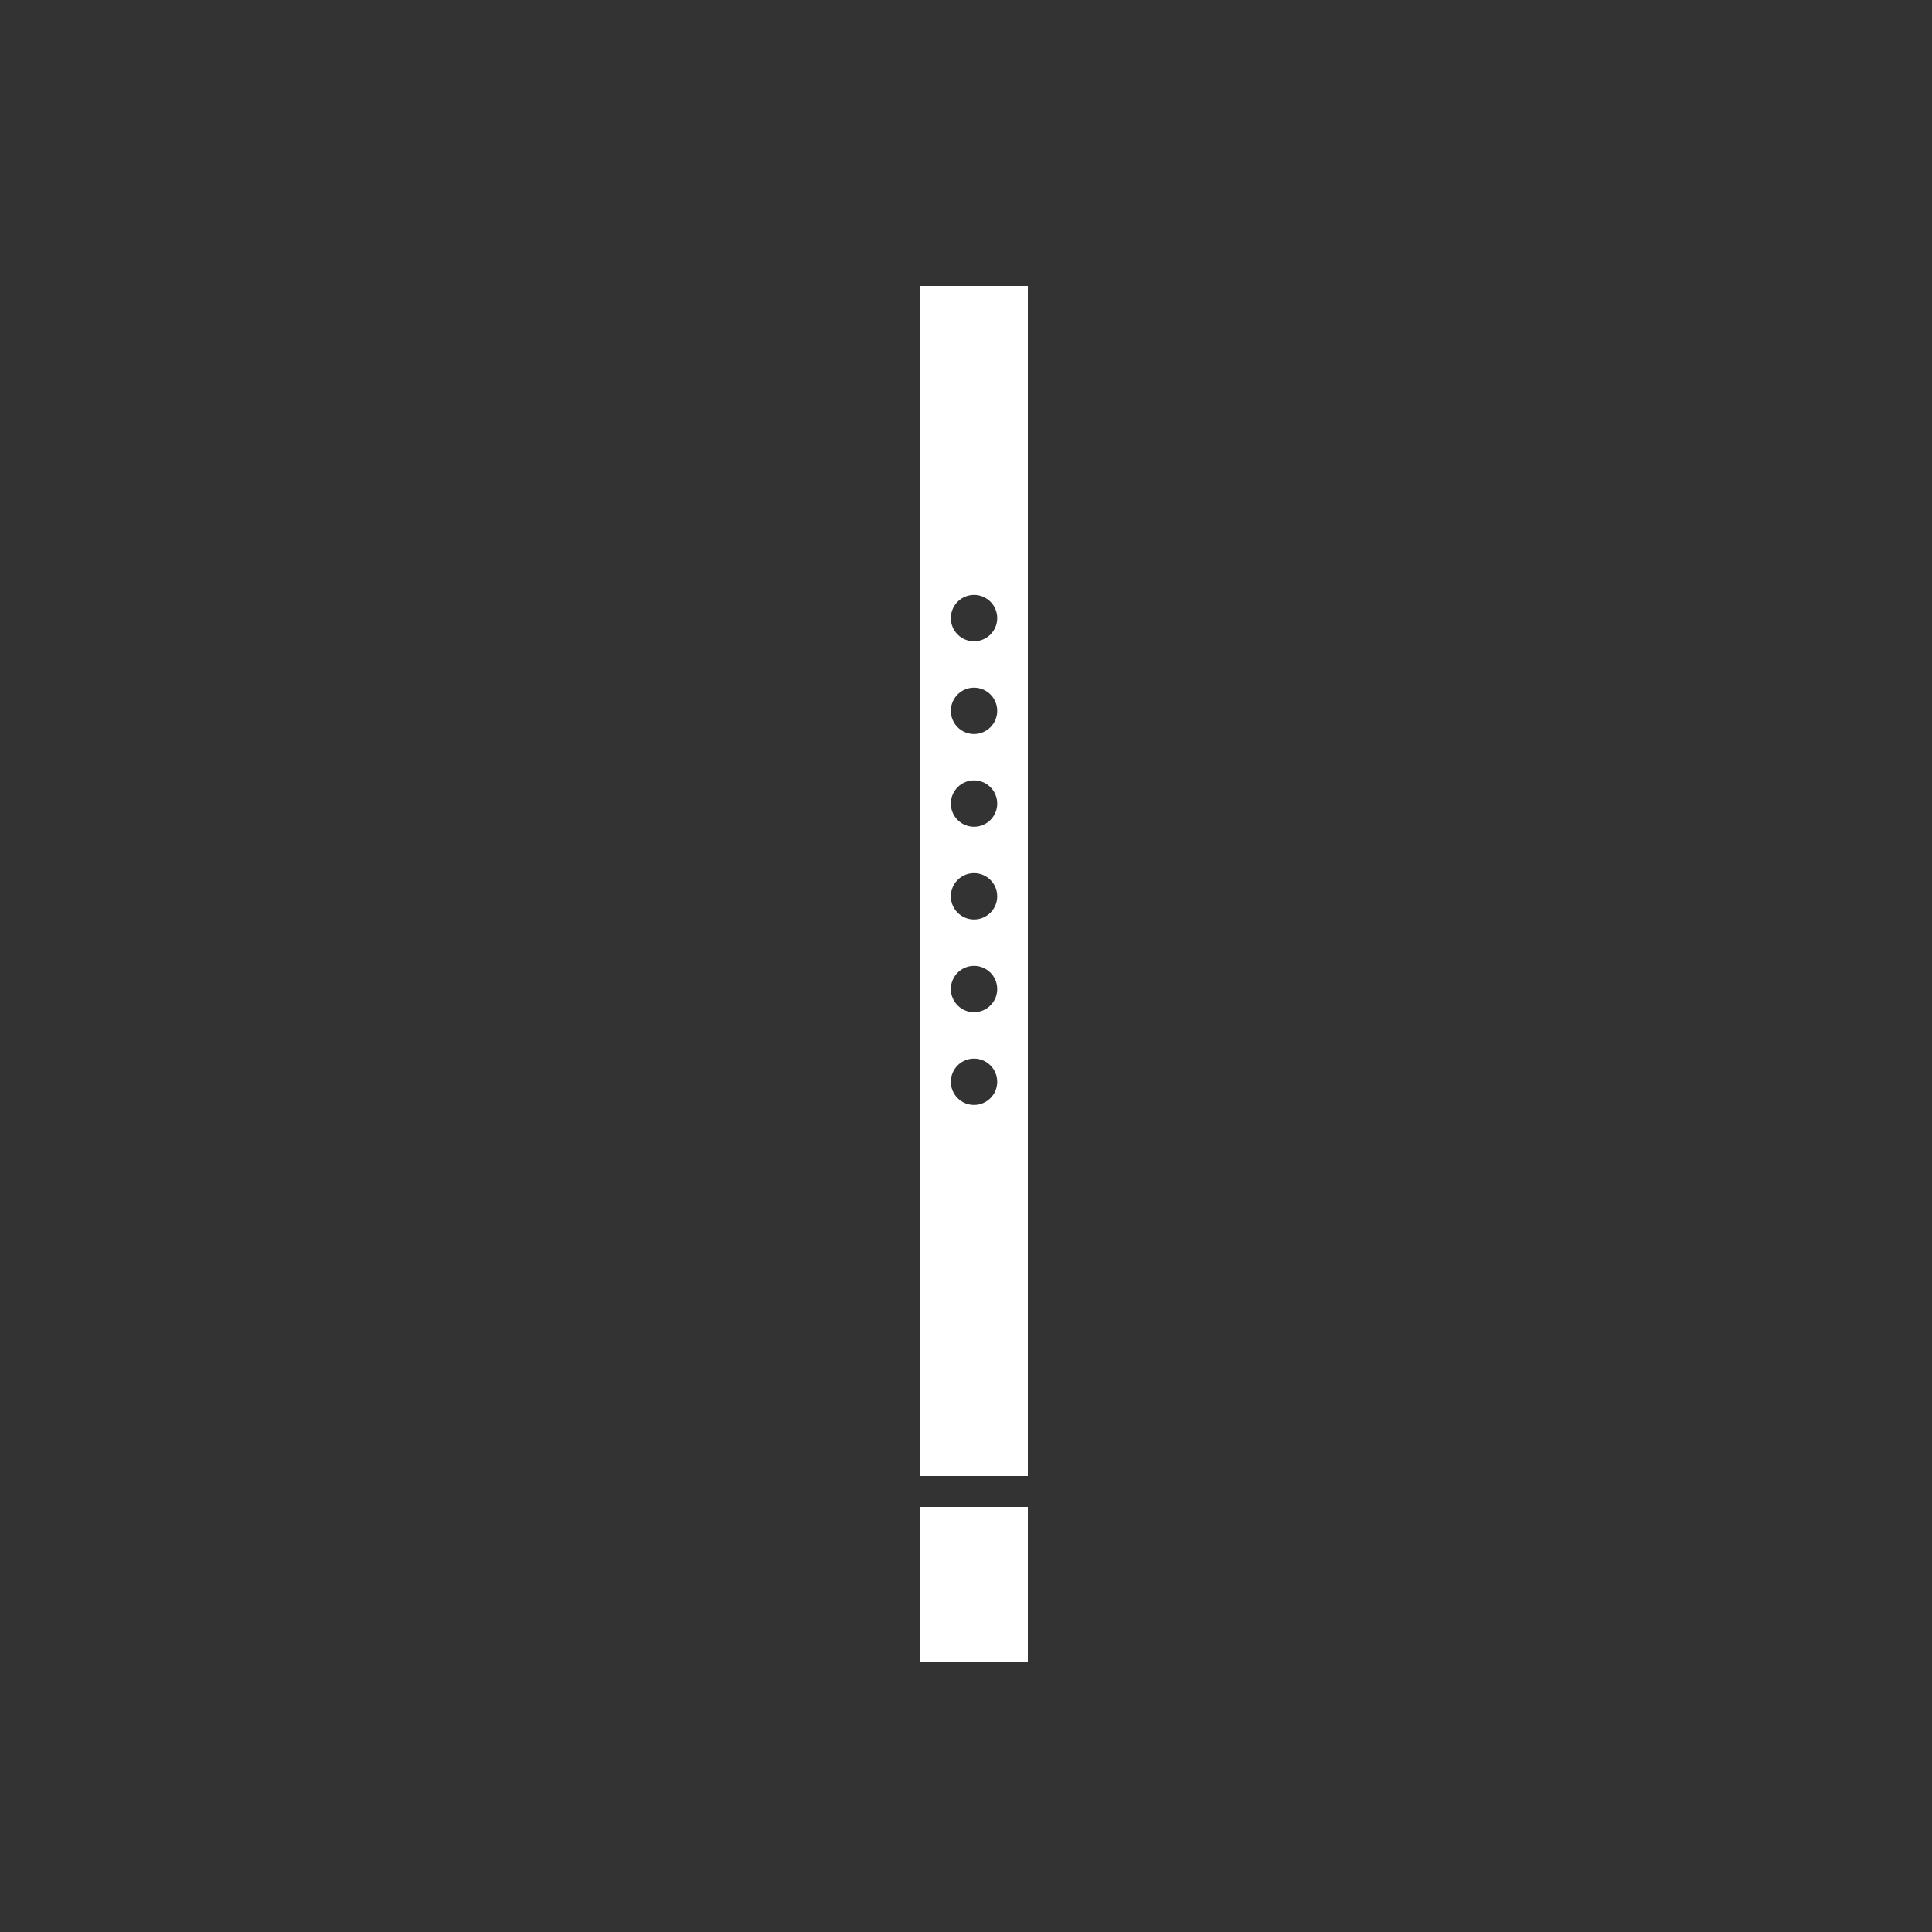 <?xml version="1.0" encoding="utf-8"?>
<!-- Generator: Adobe Illustrator 16.0.0, SVG Export Plug-In . SVG Version: 6.00 Build 0)  -->
<!DOCTYPE svg PUBLIC "-//W3C//DTD SVG 1.1//EN" "http://www.w3.org/Graphics/SVG/1.1/DTD/svg11.dtd">
<svg version="1.1" id="Layer_1" xmlns="http://www.w3.org/2000/svg" xmlns:xlink="http://www.w3.org/1999/xlink" x="0px" y="0px"
	 width="125px" height="125px" viewBox="0 0 125 125" enable-background="new 0 0 125 125" xml:space="preserve">
<rect x="0" y="0" width="125" height="125" fill="#333333" stroke="none"/>
<g>
	<g>
		<path fill-rule="evenodd" clip-rule="evenodd" fill="#FFFFFF" d="M59.5,107.5h7v-10h-7V107.5z M59.5,18.5v77h7v-77H59.5z
			 M63.019,71.49c-0.828,0-1.5-0.672-1.5-1.5s0.672-1.5,1.5-1.5c0.829,0,1.5,0.672,1.5,1.5S63.848,71.49,63.019,71.49z
			 M63.019,65.49c-0.828,0-1.5-0.672-1.5-1.5s0.672-1.5,1.5-1.5c0.829,0,1.5,0.671,1.5,1.5S63.848,65.49,63.019,65.49z
			 M63.019,59.491c-0.828,0-1.5-0.672-1.5-1.5c0-0.829,0.672-1.5,1.5-1.5c0.829,0,1.5,0.671,1.5,1.5
			C64.519,58.819,63.848,59.491,63.019,59.491z M63.019,53.491c-0.828,0-1.5-0.672-1.5-1.5c0-0.829,0.672-1.5,1.5-1.5
			c0.829,0,1.5,0.671,1.5,1.5C64.519,52.819,63.848,53.491,63.019,53.491z M63.019,47.491c-0.828,0-1.5-0.672-1.5-1.5
			c0-0.829,0.672-1.5,1.5-1.5c0.829,0,1.5,0.671,1.5,1.5C64.519,46.819,63.848,47.491,63.019,47.491z M63.019,41.491
			c-0.828,0-1.5-0.672-1.5-1.5c0-0.829,0.672-1.5,1.5-1.5c0.829,0,1.5,0.671,1.5,1.5C64.519,40.819,63.848,41.491,63.019,41.491z"/>
	</g>
</g>
</svg>
